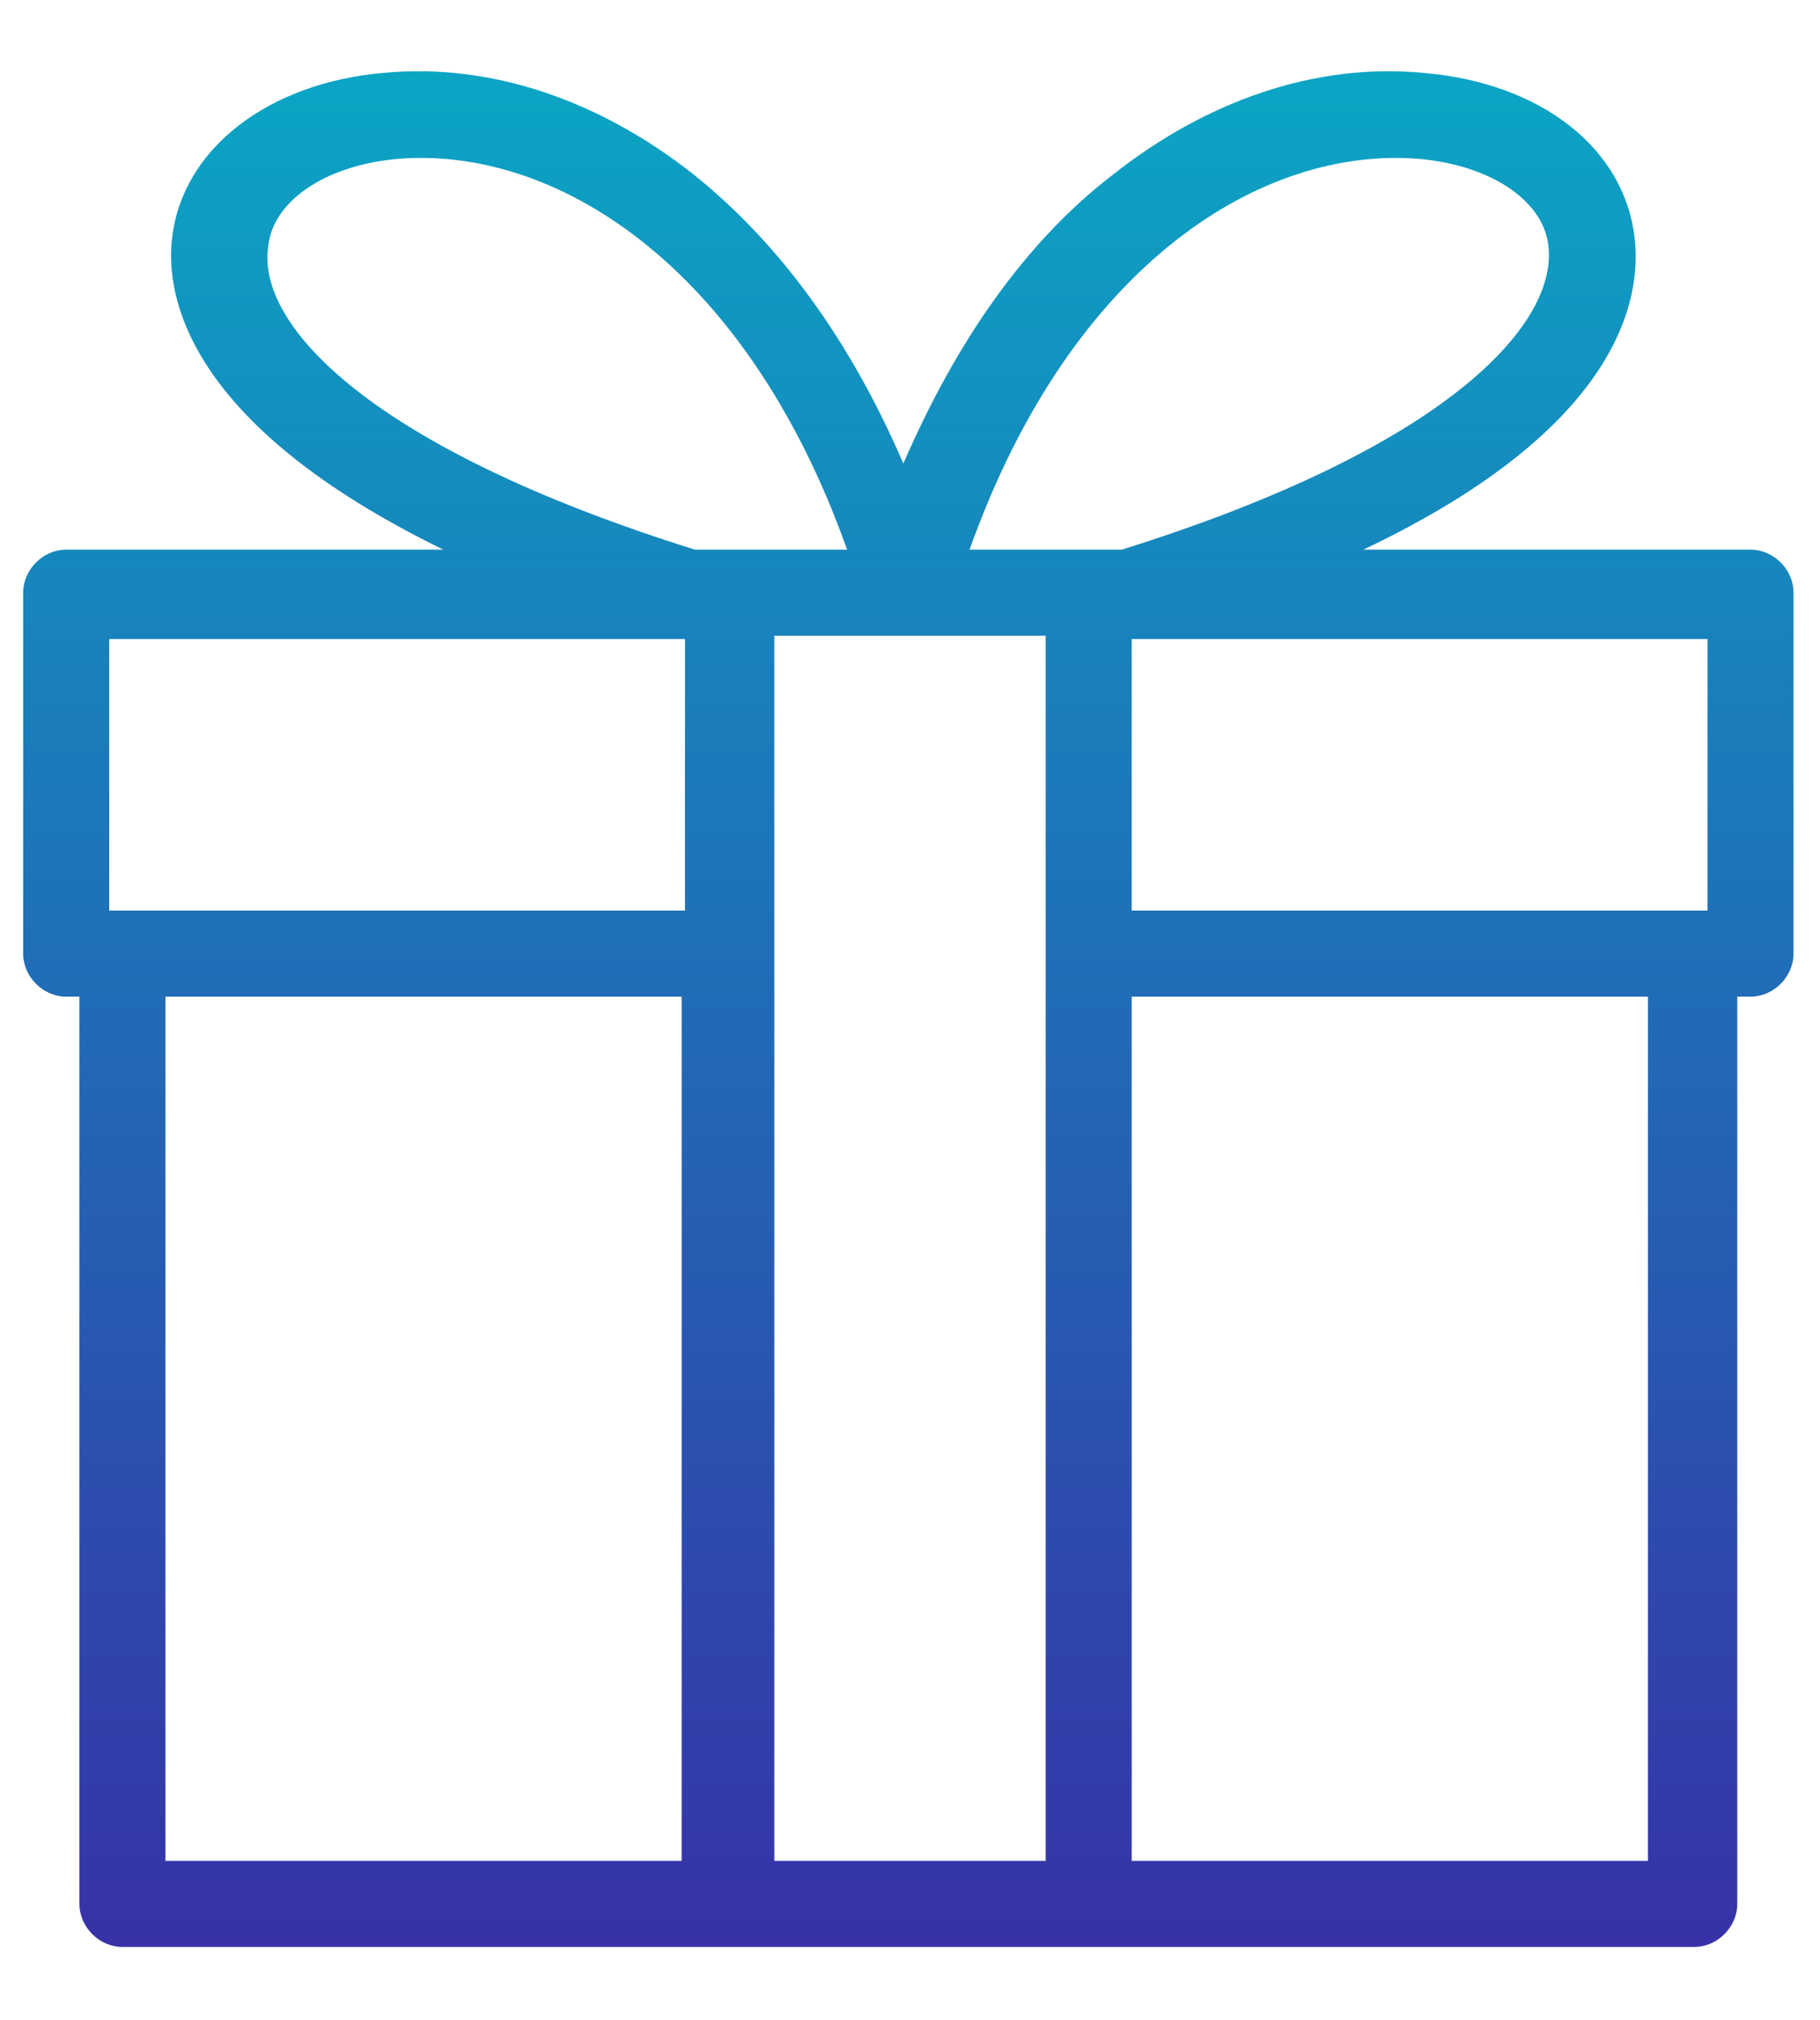 <?xml version="1.0" encoding="UTF-8"?>
<svg id="Capa_1" data-name="Capa 1" xmlns="http://www.w3.org/2000/svg" version="1.1" xmlns:xlink="http://www.w3.org/1999/xlink" viewBox="0 0 55 61">
  <defs>
    <style>
      .cls-1 {
        fill: url(#Degradado_sin_nombre_2);
        stroke-width: 0px;
      }
    </style>
    <linearGradient id="Degradado_sin_nombre_2" data-name="Degradado sin nombre 2" x1="27.5" y1="59.8" x2="27.5" y2="3" gradientTransform="translate(0 62) scale(1 -1)" gradientUnits="userSpaceOnUse">
      <stop offset="0" stop-color="#0ba5c4"/>
      <stop offset="1" stop-color="#3731a8"/>
    </linearGradient>
  </defs>
  <path class="cls-1" d="M52.9,16.6h-11.7c7.8-3.7,8.4-7.6,8.2-9.4-.3-2.7-2.8-4.7-6.4-5-3.2-.3-6.5.8-9.4,3.1-2.6,2-4.7,5-6.3,8.7-1.6-3.7-3.7-6.6-6.3-8.7-2.9-2.3-6.2-3.4-9.4-3.1-3.5.3-6.1,2.3-6.4,5-.2,1.7.4,5.6,8.2,9.4H2c-.7,0-1.3.6-1.3,1.3v10.9c0,.7.6,1.3,1.3,1.3h.4v27.4c0,.7.6,1.3,1.3,1.3h47.5c.7,0,1.3-.6,1.3-1.3v-27.4h.4c.7,0,1.3-.6,1.3-1.3v-10.9c0-.7-.6-1.3-1.3-1.3h0ZM31.6,56.2h-8.2V19.2h8.2s0,37,0,37ZM42.9,4.8c2.2.2,3.8,1.3,3.9,2.7.2,2.3-3,6-12.9,9.1h-4.6c3.1-8.7,8.9-12.2,13.6-11.8h0ZM8.1,7.5c.1-1.4,1.7-2.5,3.9-2.7,4.7-.4,10.5,3.1,13.6,11.8h-4.6c-9.9-3.1-13.2-6.8-12.9-9.1ZM3.3,27.5v-8.2h17.4v8.2H3.3ZM5,30.1h15.6v26.1H5v-26.1ZM34.2,56.2v-26.1h15.6v26.1h-15.6ZM51.6,27.5h-17.4v-8.2h17.4v8.2Z"/>
</svg>